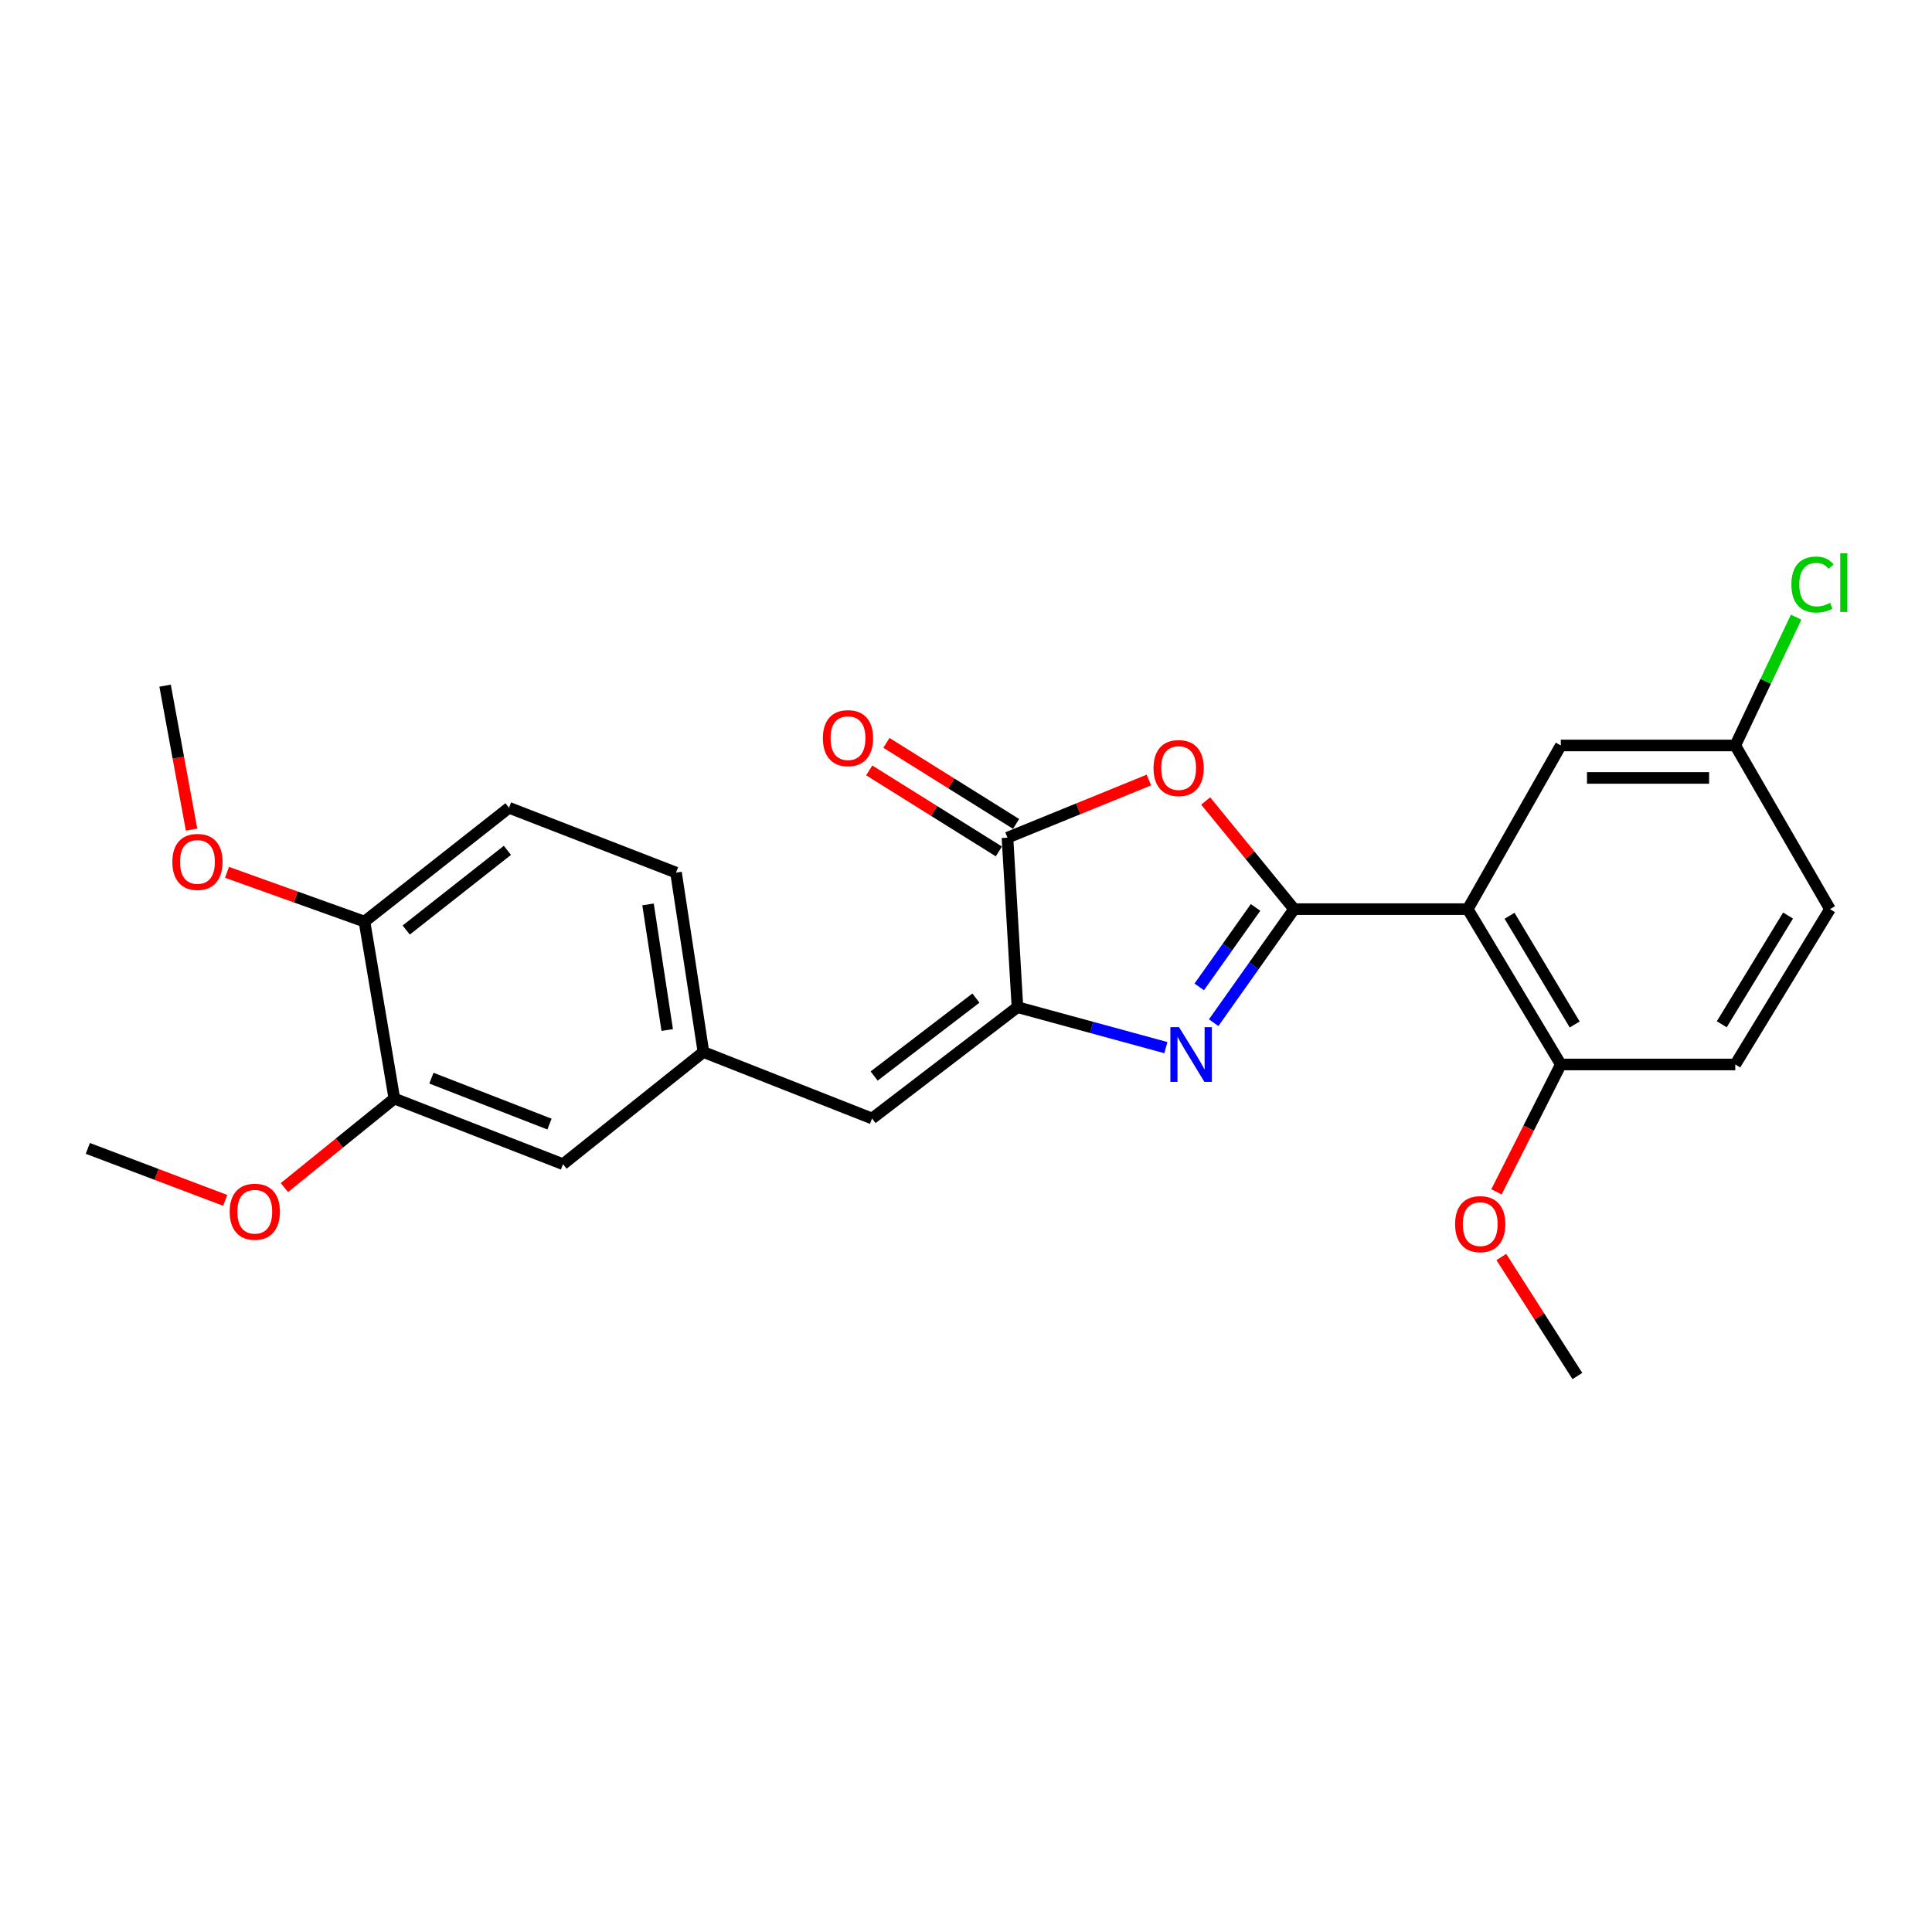 <?xml version='1.0' encoding='iso-8859-1'?>
<svg version='1.1' baseProfile='full'
              xmlns='http://www.w3.org/2000/svg'
                      xmlns:rdkit='http://www.rdkit.org/xml'
                      xmlns:xlink='http://www.w3.org/1999/xlink'
                  xml:space='preserve'
width='1000px' height='1000px' viewBox='0 0 1000 1000'>
<!-- END OF HEADER -->
<rect style='opacity:1.0;fill:#FFFFFF;stroke:none' width='1000' height='1000' x='0' y='0'> </rect>
<path class='bond-0' d='M 669.824,470.571 L 649.007,499.959' style='fill:none;fill-rule:evenodd;stroke:#000000;stroke-width:6px;stroke-linecap:butt;stroke-linejoin:miter;stroke-opacity:1' />
<path class='bond-0' d='M 649.007,499.959 L 628.19,529.347' style='fill:none;fill-rule:evenodd;stroke:#0000FF;stroke-width:6px;stroke-linecap:butt;stroke-linejoin:miter;stroke-opacity:1' />
<path class='bond-0' d='M 649.868,469.676 L 635.297,490.248' style='fill:none;fill-rule:evenodd;stroke:#000000;stroke-width:6px;stroke-linecap:butt;stroke-linejoin:miter;stroke-opacity:1' />
<path class='bond-0' d='M 635.297,490.248 L 620.725,510.819' style='fill:none;fill-rule:evenodd;stroke:#0000FF;stroke-width:6px;stroke-linecap:butt;stroke-linejoin:miter;stroke-opacity:1' />
<path class='bond-1' d='M 669.824,470.571 L 646.939,442.58' style='fill:none;fill-rule:evenodd;stroke:#000000;stroke-width:6px;stroke-linecap:butt;stroke-linejoin:miter;stroke-opacity:1' />
<path class='bond-1' d='M 646.939,442.58 L 624.055,414.588' style='fill:none;fill-rule:evenodd;stroke:#FF0000;stroke-width:6px;stroke-linecap:butt;stroke-linejoin:miter;stroke-opacity:1' />
<path class='bond-3' d='M 669.824,470.571 L 759.701,470.571' style='fill:none;fill-rule:evenodd;stroke:#000000;stroke-width:6px;stroke-linecap:butt;stroke-linejoin:miter;stroke-opacity:1' />
<path class='bond-2' d='M 603.457,542.25 L 565.044,531.78' style='fill:none;fill-rule:evenodd;stroke:#0000FF;stroke-width:6px;stroke-linecap:butt;stroke-linejoin:miter;stroke-opacity:1' />
<path class='bond-2' d='M 565.044,531.78 L 526.631,521.311' style='fill:none;fill-rule:evenodd;stroke:#000000;stroke-width:6px;stroke-linecap:butt;stroke-linejoin:miter;stroke-opacity:1' />
<path class='bond-4' d='M 594.666,403.742 L 558.068,418.661' style='fill:none;fill-rule:evenodd;stroke:#FF0000;stroke-width:6px;stroke-linecap:butt;stroke-linejoin:miter;stroke-opacity:1' />
<path class='bond-4' d='M 558.068,418.661 L 521.469,433.581' style='fill:none;fill-rule:evenodd;stroke:#000000;stroke-width:6px;stroke-linecap:butt;stroke-linejoin:miter;stroke-opacity:1' />
<path class='bond-5' d='M 526.631,521.311 L 451.38,578.929' style='fill:none;fill-rule:evenodd;stroke:#000000;stroke-width:6px;stroke-linecap:butt;stroke-linejoin:miter;stroke-opacity:1' />
<path class='bond-5' d='M 505.129,516.614 L 452.454,556.947' style='fill:none;fill-rule:evenodd;stroke:#000000;stroke-width:6px;stroke-linecap:butt;stroke-linejoin:miter;stroke-opacity:1' />
<path class='bond-25' d='M 526.631,521.311 L 521.469,433.581' style='fill:none;fill-rule:evenodd;stroke:#000000;stroke-width:6px;stroke-linecap:butt;stroke-linejoin:miter;stroke-opacity:1' />
<path class='bond-6' d='M 759.701,470.571 L 807.873,550.974' style='fill:none;fill-rule:evenodd;stroke:#000000;stroke-width:6px;stroke-linecap:butt;stroke-linejoin:miter;stroke-opacity:1' />
<path class='bond-6' d='M 781.339,473.997 L 815.06,530.279' style='fill:none;fill-rule:evenodd;stroke:#000000;stroke-width:6px;stroke-linecap:butt;stroke-linejoin:miter;stroke-opacity:1' />
<path class='bond-8' d='M 759.701,470.571 L 807.873,385.856' style='fill:none;fill-rule:evenodd;stroke:#000000;stroke-width:6px;stroke-linecap:butt;stroke-linejoin:miter;stroke-opacity:1' />
<path class='bond-10' d='M 525.922,426.457 L 492.364,405.481' style='fill:none;fill-rule:evenodd;stroke:#000000;stroke-width:6px;stroke-linecap:butt;stroke-linejoin:miter;stroke-opacity:1' />
<path class='bond-10' d='M 492.364,405.481 L 458.806,384.506' style='fill:none;fill-rule:evenodd;stroke:#FF0000;stroke-width:6px;stroke-linecap:butt;stroke-linejoin:miter;stroke-opacity:1' />
<path class='bond-10' d='M 517.017,440.704 L 483.459,419.728' style='fill:none;fill-rule:evenodd;stroke:#000000;stroke-width:6px;stroke-linecap:butt;stroke-linejoin:miter;stroke-opacity:1' />
<path class='bond-10' d='M 483.459,419.728 L 449.901,398.753' style='fill:none;fill-rule:evenodd;stroke:#FF0000;stroke-width:6px;stroke-linecap:butt;stroke-linejoin:miter;stroke-opacity:1' />
<path class='bond-9' d='M 451.38,578.929 L 364.089,544.534' style='fill:none;fill-rule:evenodd;stroke:#000000;stroke-width:6px;stroke-linecap:butt;stroke-linejoin:miter;stroke-opacity:1' />
<path class='bond-13' d='M 807.873,550.974 L 898.18,550.974' style='fill:none;fill-rule:evenodd;stroke:#000000;stroke-width:6px;stroke-linecap:butt;stroke-linejoin:miter;stroke-opacity:1' />
<path class='bond-20' d='M 807.873,550.974 L 791.218,583.937' style='fill:none;fill-rule:evenodd;stroke:#000000;stroke-width:6px;stroke-linecap:butt;stroke-linejoin:miter;stroke-opacity:1' />
<path class='bond-20' d='M 791.218,583.937 L 774.563,616.901' style='fill:none;fill-rule:evenodd;stroke:#FF0000;stroke-width:6px;stroke-linecap:butt;stroke-linejoin:miter;stroke-opacity:1' />
<path class='bond-7' d='M 204.114,568.615 L 291.414,602.582' style='fill:none;fill-rule:evenodd;stroke:#000000;stroke-width:6px;stroke-linecap:butt;stroke-linejoin:miter;stroke-opacity:1' />
<path class='bond-7' d='M 223.301,558.052 L 284.411,581.829' style='fill:none;fill-rule:evenodd;stroke:#000000;stroke-width:6px;stroke-linecap:butt;stroke-linejoin:miter;stroke-opacity:1' />
<path class='bond-18' d='M 204.114,568.615 L 175.658,591.655' style='fill:none;fill-rule:evenodd;stroke:#000000;stroke-width:6px;stroke-linecap:butt;stroke-linejoin:miter;stroke-opacity:1' />
<path class='bond-18' d='M 175.658,591.655 L 147.202,614.695' style='fill:none;fill-rule:evenodd;stroke:#FF0000;stroke-width:6px;stroke-linecap:butt;stroke-linejoin:miter;stroke-opacity:1' />
<path class='bond-27' d='M 204.114,568.615 L 188.647,477.012' style='fill:none;fill-rule:evenodd;stroke:#000000;stroke-width:6px;stroke-linecap:butt;stroke-linejoin:miter;stroke-opacity:1' />
<path class='bond-15' d='M 807.873,385.856 L 898.18,385.856' style='fill:none;fill-rule:evenodd;stroke:#000000;stroke-width:6px;stroke-linecap:butt;stroke-linejoin:miter;stroke-opacity:1' />
<path class='bond-15' d='M 821.419,402.657 L 884.634,402.657' style='fill:none;fill-rule:evenodd;stroke:#000000;stroke-width:6px;stroke-linecap:butt;stroke-linejoin:miter;stroke-opacity:1' />
<path class='bond-11' d='M 364.089,544.534 L 291.414,602.582' style='fill:none;fill-rule:evenodd;stroke:#000000;stroke-width:6px;stroke-linecap:butt;stroke-linejoin:miter;stroke-opacity:1' />
<path class='bond-16' d='M 364.089,544.534 L 349.901,451.651' style='fill:none;fill-rule:evenodd;stroke:#000000;stroke-width:6px;stroke-linecap:butt;stroke-linejoin:miter;stroke-opacity:1' />
<path class='bond-16' d='M 345.352,533.138 L 335.421,468.12' style='fill:none;fill-rule:evenodd;stroke:#000000;stroke-width:6px;stroke-linecap:butt;stroke-linejoin:miter;stroke-opacity:1' />
<path class='bond-12' d='M 188.647,477.012 L 263.459,418.105' style='fill:none;fill-rule:evenodd;stroke:#000000;stroke-width:6px;stroke-linecap:butt;stroke-linejoin:miter;stroke-opacity:1' />
<path class='bond-12' d='M 210.263,481.376 L 262.631,440.141' style='fill:none;fill-rule:evenodd;stroke:#000000;stroke-width:6px;stroke-linecap:butt;stroke-linejoin:miter;stroke-opacity:1' />
<path class='bond-21' d='M 188.647,477.012 L 153.074,464.267' style='fill:none;fill-rule:evenodd;stroke:#000000;stroke-width:6px;stroke-linecap:butt;stroke-linejoin:miter;stroke-opacity:1' />
<path class='bond-21' d='M 153.074,464.267 L 117.501,451.521' style='fill:none;fill-rule:evenodd;stroke:#FF0000;stroke-width:6px;stroke-linecap:butt;stroke-linejoin:miter;stroke-opacity:1' />
<path class='bond-26' d='M 898.18,550.974 L 947.192,470.571' style='fill:none;fill-rule:evenodd;stroke:#000000;stroke-width:6px;stroke-linecap:butt;stroke-linejoin:miter;stroke-opacity:1' />
<path class='bond-26' d='M 891.186,530.169 L 925.495,473.887' style='fill:none;fill-rule:evenodd;stroke:#000000;stroke-width:6px;stroke-linecap:butt;stroke-linejoin:miter;stroke-opacity:1' />
<path class='bond-14' d='M 263.459,418.105 L 349.901,451.651' style='fill:none;fill-rule:evenodd;stroke:#000000;stroke-width:6px;stroke-linecap:butt;stroke-linejoin:miter;stroke-opacity:1' />
<path class='bond-17' d='M 898.18,385.856 L 947.192,470.571' style='fill:none;fill-rule:evenodd;stroke:#000000;stroke-width:6px;stroke-linecap:butt;stroke-linejoin:miter;stroke-opacity:1' />
<path class='bond-19' d='M 898.18,385.856 L 913.926,352.649' style='fill:none;fill-rule:evenodd;stroke:#000000;stroke-width:6px;stroke-linecap:butt;stroke-linejoin:miter;stroke-opacity:1' />
<path class='bond-19' d='M 913.926,352.649 L 929.673,319.442' style='fill:none;fill-rule:evenodd;stroke:#00CC00;stroke-width:6px;stroke-linecap:butt;stroke-linejoin:miter;stroke-opacity:1' />
<path class='bond-22' d='M 116.568,621.311 L 81.011,607.863' style='fill:none;fill-rule:evenodd;stroke:#FF0000;stroke-width:6px;stroke-linecap:butt;stroke-linejoin:miter;stroke-opacity:1' />
<path class='bond-22' d='M 81.011,607.863 L 45.455,594.414' style='fill:none;fill-rule:evenodd;stroke:#000000;stroke-width:6px;stroke-linecap:butt;stroke-linejoin:miter;stroke-opacity:1' />
<path class='bond-24' d='M 777.085,650.628 L 796.768,681.428' style='fill:none;fill-rule:evenodd;stroke:#FF0000;stroke-width:6px;stroke-linecap:butt;stroke-linejoin:miter;stroke-opacity:1' />
<path class='bond-24' d='M 796.768,681.428 L 816.451,712.228' style='fill:none;fill-rule:evenodd;stroke:#000000;stroke-width:6px;stroke-linecap:butt;stroke-linejoin:miter;stroke-opacity:1' />
<path class='bond-23' d='M 99.147,429.405 L 92.299,392.15' style='fill:none;fill-rule:evenodd;stroke:#FF0000;stroke-width:6px;stroke-linecap:butt;stroke-linejoin:miter;stroke-opacity:1' />
<path class='bond-23' d='M 92.299,392.15 L 85.451,354.895' style='fill:none;fill-rule:evenodd;stroke:#000000;stroke-width:6px;stroke-linecap:butt;stroke-linejoin:miter;stroke-opacity:1' />
<path  class='atom-1' d='M 610.267 531.652
L 619.547 546.652
Q 620.467 548.132, 621.947 550.812
Q 623.427 553.492, 623.507 553.652
L 623.507 531.652
L 627.267 531.652
L 627.267 559.972
L 623.387 559.972
L 613.427 543.572
Q 612.267 541.652, 611.027 539.452
Q 609.827 537.252, 609.467 536.572
L 609.467 559.972
L 605.787 559.972
L 605.787 531.652
L 610.267 531.652
' fill='#0000FF'/>
<path  class='atom-2' d='M 597.058 397.547
Q 597.058 390.747, 600.418 386.947
Q 603.778 383.147, 610.058 383.147
Q 616.338 383.147, 619.698 386.947
Q 623.058 390.747, 623.058 397.547
Q 623.058 404.427, 619.658 408.347
Q 616.258 412.227, 610.058 412.227
Q 603.818 412.227, 600.418 408.347
Q 597.058 404.467, 597.058 397.547
M 610.058 409.027
Q 614.378 409.027, 616.698 406.147
Q 619.058 403.227, 619.058 397.547
Q 619.058 391.987, 616.698 389.187
Q 614.378 386.347, 610.058 386.347
Q 605.738 386.347, 603.378 389.147
Q 601.058 391.947, 601.058 397.547
Q 601.058 403.267, 603.378 406.147
Q 605.738 409.027, 610.058 409.027
' fill='#FF0000'/>
<path  class='atom-11' d='M 425.919 382.062
Q 425.919 375.262, 429.279 371.462
Q 432.639 367.662, 438.919 367.662
Q 445.199 367.662, 448.559 371.462
Q 451.919 375.262, 451.919 382.062
Q 451.919 388.942, 448.519 392.862
Q 445.119 396.742, 438.919 396.742
Q 432.679 396.742, 429.279 392.862
Q 425.919 388.982, 425.919 382.062
M 438.919 393.542
Q 443.239 393.542, 445.559 390.662
Q 447.919 387.742, 447.919 382.062
Q 447.919 376.502, 445.559 373.702
Q 443.239 370.862, 438.919 370.862
Q 434.599 370.862, 432.239 373.662
Q 429.919 376.462, 429.919 382.062
Q 429.919 387.782, 432.239 390.662
Q 434.599 393.542, 438.919 393.542
' fill='#FF0000'/>
<path  class='atom-19' d='M 118.878 627.182
Q 118.878 620.382, 122.238 616.582
Q 125.598 612.782, 131.878 612.782
Q 138.158 612.782, 141.518 616.582
Q 144.878 620.382, 144.878 627.182
Q 144.878 634.062, 141.478 637.982
Q 138.078 641.862, 131.878 641.862
Q 125.638 641.862, 122.238 637.982
Q 118.878 634.102, 118.878 627.182
M 131.878 638.662
Q 136.198 638.662, 138.518 635.782
Q 140.878 632.862, 140.878 627.182
Q 140.878 621.622, 138.518 618.822
Q 136.198 615.982, 131.878 615.982
Q 127.558 615.982, 125.198 618.782
Q 122.878 621.582, 122.878 627.182
Q 122.878 632.902, 125.198 635.782
Q 127.558 638.662, 131.878 638.662
' fill='#FF0000'/>
<path  class='atom-20' d='M 927.228 302.55
Q 927.228 295.51, 930.508 291.83
Q 933.828 288.11, 940.108 288.11
Q 945.948 288.11, 949.068 292.23
L 946.428 294.39
Q 944.148 291.39, 940.108 291.39
Q 935.828 291.39, 933.548 294.27
Q 931.308 297.11, 931.308 302.55
Q 931.308 308.15, 933.628 311.03
Q 935.988 313.91, 940.548 313.91
Q 943.668 313.91, 947.308 312.03
L 948.428 315.03
Q 946.948 315.99, 944.708 316.55
Q 942.468 317.11, 939.988 317.11
Q 933.828 317.11, 930.508 313.35
Q 927.228 309.59, 927.228 302.55
' fill='#00CC00'/>
<path  class='atom-20' d='M 952.508 286.39
L 956.188 286.39
L 956.188 316.75
L 952.508 316.75
L 952.508 286.39
' fill='#00CC00'/>
<path  class='atom-21' d='M 753.16 633.613
Q 753.16 626.813, 756.52 623.013
Q 759.88 619.213, 766.16 619.213
Q 772.44 619.213, 775.8 623.013
Q 779.16 626.813, 779.16 633.613
Q 779.16 640.493, 775.76 644.413
Q 772.36 648.293, 766.16 648.293
Q 759.92 648.293, 756.52 644.413
Q 753.16 640.533, 753.16 633.613
M 766.16 645.093
Q 770.48 645.093, 772.8 642.213
Q 775.16 639.293, 775.16 633.613
Q 775.16 628.053, 772.8 625.253
Q 770.48 622.413, 766.16 622.413
Q 761.84 622.413, 759.48 625.213
Q 757.16 628.013, 757.16 633.613
Q 757.16 639.333, 759.48 642.213
Q 761.84 645.093, 766.16 645.093
' fill='#FF0000'/>
<path  class='atom-22' d='M 89.205 446.121
Q 89.205 439.321, 92.565 435.521
Q 95.925 431.721, 102.205 431.721
Q 108.485 431.721, 111.845 435.521
Q 115.205 439.321, 115.205 446.121
Q 115.205 453.001, 111.805 456.921
Q 108.405 460.801, 102.205 460.801
Q 95.965 460.801, 92.565 456.921
Q 89.205 453.041, 89.205 446.121
M 102.205 457.601
Q 106.525 457.601, 108.845 454.721
Q 111.205 451.801, 111.205 446.121
Q 111.205 440.561, 108.845 437.761
Q 106.525 434.921, 102.205 434.921
Q 97.885 434.921, 95.525 437.721
Q 93.205 440.521, 93.205 446.121
Q 93.205 451.841, 95.525 454.721
Q 97.885 457.601, 102.205 457.601
' fill='#FF0000'/>
</svg>
